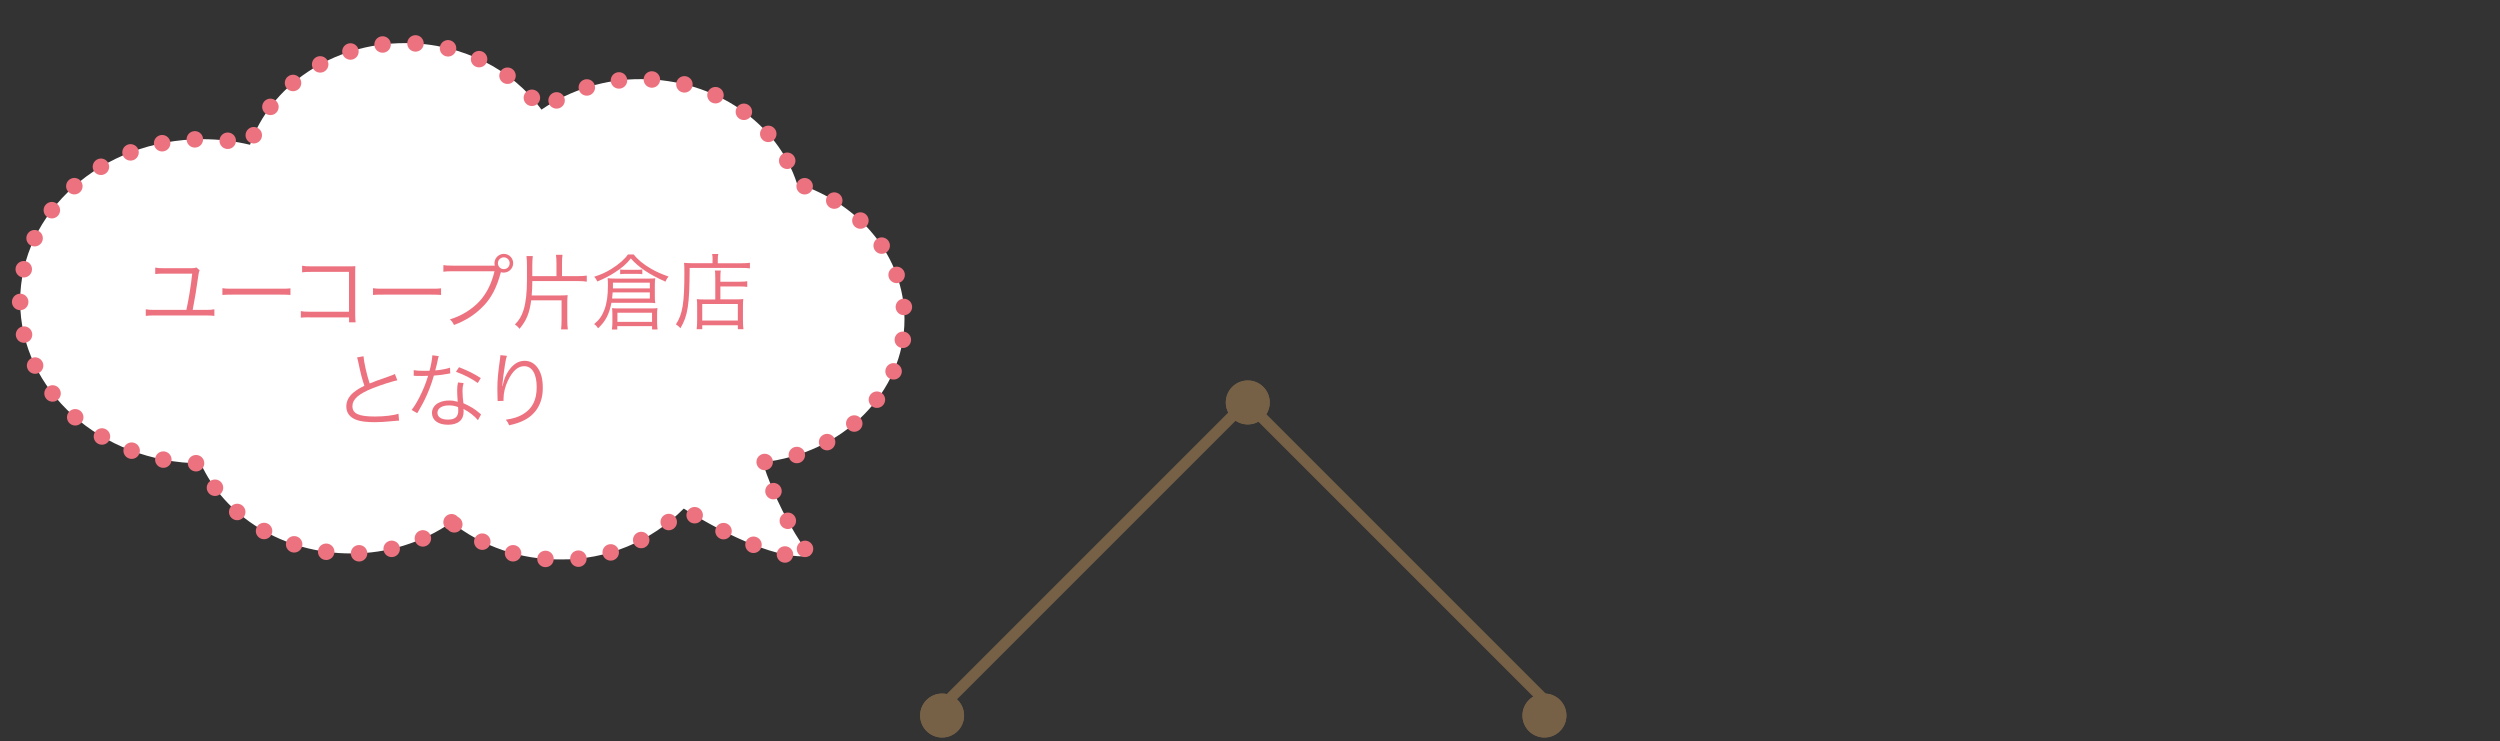 <?xml version="1.0" encoding="UTF-8"?><svg id="_レイヤー_1" xmlns="http://www.w3.org/2000/svg" viewBox="0 0 455.15 134.92"><rect x="0" y="0" width="455.15" height="134.92" fill="#333333" stroke="none"/><defs><style>.cls-1{stroke-width:2px;}.cls-1,.cls-2{stroke-linecap:round;stroke-linejoin:round;}.cls-1,.cls-3{fill:none;stroke:#766147;}.cls-2{fill:#fff;stroke:#ed727f;stroke-dasharray:0 0 0 6;stroke-width:3px;}.cls-4{isolation:isolate;}.cls-5{fill:#766147;}.cls-5,.cls-6{stroke-width:0px;}.cls-6{fill:#ed727f;}</style></defs><g id="_グループ_867"><path id="_パス_510" class="cls-1" d="m172.67,127.46l54.26-54.26,54.26,54.26"/><g id="_楕円形_6"><circle class="cls-5" cx="171.52" cy="130.27" r="4"/><circle class="cls-3" cx="171.52" cy="130.27" r="3.5"/></g><g id="_楕円形_7"><circle class="cls-5" cx="281.18" cy="130.27" r="4"/><circle class="cls-3" cx="281.18" cy="130.27" r="3.5"/></g><g id="_楕円形_8"><circle class="cls-5" cx="227.17" cy="73.27" r="4"/><circle class="cls-3" cx="227.17" cy="73.27" r="3.5"/></g><path id="_合体_4" class="cls-2" d="m82.21,95.08c-5.38,3.74-11.78,5.72-18.32,5.68-12.38,0-22.98-6.78-27.35-16.4-18.18-.15-32.87-13.31-32.87-29.51s14.86-29.51,33.18-29.51c2.92,0,5.83.34,8.67,1.02,3.71-10.72,14.93-18.51,28.2-18.51,10.45,0,19.62,4.83,24.86,12.11,5.34-3.66,11.68-5.6,18.15-5.55,13.47,0,24.84,8.03,28.37,19.01,11.4,3.63,19.57,13.32,19.57,24.71,0,13.38-11.27,24.42-25.83,26.03,1.96,6.07,4.85,11.8,8.56,16.99-5.11.94-14.68-3.4-22.92-8.56-5.93,6.02-14.05,9.36-22.5,9.26-7.17.06-14.15-2.33-19.78-6.77Z"/><g id="_ユーコープ片倉店_となり" class="cls-4"><g class="cls-4"><path class="cls-6" d="m37.28,56.42c.87,0,1.23-.02,1.75-.11v1.2c-.51-.06-.93-.08-1.74-.08h-9.01c-.81,0-1.23.02-1.74.08v-1.2c.53.09.89.11,1.75.11h5.64c.39-1.73.84-4.44,1.06-6.6h-5.08c-.73,0-1.15.01-1.65.07v-1.17c.5.09.83.11,1.67.11h4.84c.54,0,.72-.03,1-.13l.58.52c-.13.25-.19.5-.27,1.14-.31,2.28-.6,3.96-1,6.06h2.19Z"/><path class="cls-6" d="m40.5,52.47c.43.08.84.09,1.86.09h8.71c1.11,0,1.35-.01,1.81-.07v1.21c-.48-.04-.82-.06-1.83-.06h-8.7c-1.1,0-1.41.02-1.86.06v-1.23Z"/><path class="cls-6" d="m56.37,57.77q-1.21.01-1.6.06v-1.19c.5.09.71.11,1.63.11h7.14v-7.25h-6.82c-.9,0-1.21.01-1.72.08v-1.2c.52.09.75.11,1.72.11h7.2c.2,0,.41-.02.78-.03-.03.38-.03.63-.03,1.17v7.68c0,.55.03,1.09.08,1.37h-1.2v-.9h-7.17Z"/><path class="cls-6" d="m67.92,52.47c.43.08.84.09,1.86.09h8.71c1.11,0,1.35-.01,1.81-.07v1.21c-.48-.04-.82-.06-1.83-.06h-8.7c-1.1,0-1.41.02-1.86.06v-1.23Z"/><path class="cls-6" d="m90.08,48.37c-.04-.17-.06-.3-.06-.44,0-.94.76-1.71,1.71-1.71s1.7.77,1.7,1.7-.77,1.71-1.71,1.71c-.17,0-.31-.01-.52-.08l-.03.09c-.73,2.67-1.69,4.54-3.06,5.97-1.56,1.64-3.25,2.73-5.46,3.56-.21-.47-.38-.68-.73-1.04,2.01-.56,4.14-1.88,5.49-3.41,1.23-1.39,2.1-3.15,2.62-5.34h-7.63c-.87,0-1.23.03-1.68.09v-1.2c.54.07.89.09,1.69.09h7.68Zm.57-.45c0,.6.48,1.08,1.08,1.08s1.06-.48,1.06-1.08-.48-1.07-1.06-1.07-1.08.48-1.08,1.07Z"/><path class="cls-6" d="m96.71,54.68c-.31,2.33-.87,3.69-2.13,5.19-.24-.33-.52-.6-.84-.79.78-.78,1.23-1.54,1.59-2.68.4-1.29.61-3.1.61-5.47v-2.45c0-.84-.03-1.35-.09-1.86h1.15c-.06.5-.09,1.06-.09,1.75v1.9h4.4v-2.29c0-.69-.03-1.12-.09-1.59h1.19c-.07.46-.09.86-.09,1.59v2.29h2.92c.65,0,1.15-.03,1.59-.1v1.11c-.45-.08-.96-.11-1.57-.11h-8.34c-.02.95-.04,1.88-.12,2.62h5.05c.66,0,1.01-.01,1.5-.06-.06.45-.07.9-.07,1.41v3.11c0,.69.03,1.21.1,1.72h-1.23c.06-.51.09-.99.09-1.74v-3.55h-5.53Z"/><path class="cls-6" d="m111.32,55.12c-.41,2.1-1.05,3.34-2.43,4.65-.23-.36-.38-.53-.72-.76.94-.79,1.44-1.5,1.86-2.6.45-1.2.65-2.55.65-4.45,0-.69-.02-1-.06-1.32.44.06.85.08,1.44.08h6.1c.51,0,.81-.02,1.14-.06-.06.39-.08.63-.08,1.1v2.25c0,.49.02.81.08,1.18-.3-.04-.66-.06-1.05-.06h-6.93Zm4.06-8.79c.65.87,1.8,1.83,3.18,2.61.97.56,1.89.96,3.16,1.41-.28.32-.34.41-.57.93-3.01-1.35-4.9-2.62-6.3-4.23-.76.98-1.59,1.7-2.91,2.55-1,.65-1.85,1.08-3.19,1.65-.15-.34-.3-.58-.57-.87,1.26-.41,2.06-.76,3.09-1.39,1.37-.84,2.56-1.89,3.04-2.66h1.06Zm-3,13.66h-.98c.06-.43.09-.85.09-1.26v-1.5c0-.51-.02-.79-.06-1.14.31.04.58.06,1.02.06h6.19c.45,0,.73-.01,1.06-.06-.06.36-.07.69-.07,1.12v1.51c0,.44.03.87.09,1.26h-1v-.61h-6.34v.61Zm-.84-6.76c-.03.42-.04.57-.1,1.12h6.87v-1.12h-6.77Zm6.77-.73v-1.04h-6.72v1.04h6.72Zm-5.9,6.1h6.3v-1.67h-6.3v1.67Zm.5-9.54c.27.04.54.06.94.06h2.16c.42,0,.64-.02.93-.06v.86c-.27-.04-.52-.06-.88-.06h-2.23c-.42,0-.65.02-.92.06v-.86Z"/><path class="cls-6" d="m129.74,47.29c0-.46-.03-.76-.09-1.05h1.12c-.06.27-.09.55-.09,1.05v.64h4.18c.81,0,1.29-.03,1.67-.09v1.02c-.39-.06-.84-.08-1.67-.08h-9.3c-.02,6.69-.33,8.7-1.68,10.98-.3-.33-.38-.41-.82-.71,1.21-1.83,1.54-3.87,1.54-9.39,0-.95-.02-1.37-.06-1.81.48.04.97.07,1.57.07h3.61v-.64Zm.48,3.29c0-.77-.01-1.02-.07-1.33h1.08c-.06.3-.08.55-.08,1.35v.69h3.42c.71,0,1.15-.03,1.47-.09v1.04c-.36-.06-.81-.09-1.44-.09h-3.45v2.35h2.91c.57,0,.89-.01,1.26-.06-.04.41-.06.76-.06,1.37v2.31c0,.87.03,1.39.09,1.82h-1.02v-.72h-6.48v.72h-1.02c.06-.44.09-.95.09-1.8v-2.38c0-.57-.01-.92-.06-1.3.38.04.69.06,1.28.06h2.08v-3.91Zm-2.37,7.77h6.48v-3h-6.48v3Z"/></g><g class="cls-4"><path class="cls-6" d="m66.18,64.85c.06,1.01.61,3.47,1.12,4.96.89-.36,1.31-.52,3.63-1.33.53-.19.66-.24.96-.39l.45,1.14c-1.05.23-3.19.92-4.51,1.46-2.56,1.02-3.67,2.01-3.67,3.25,0,1.37,1.15,1.89,4.09,1.89,1.72,0,3.4-.2,4.29-.51l.12,1.25q-.29,0-1.11.09c-1.54.15-2.27.2-3.31.2-1.48,0-2.61-.13-3.33-.41-1.23-.45-1.86-1.27-1.86-2.46,0-.96.45-1.83,1.33-2.55.57-.46,1.04-.75,1.96-1.21-.42-1.23-.7-2.28-1.09-4.2-.13-.63-.17-.71-.25-.95l1.19-.23Z"/><path class="cls-6" d="m79.88,64.85c-.1.29-.12.35-.24.96-.1.51-.19.87-.4,1.63,1.05-.09,2-.27,2.69-.5l.04,1.04q-.17.03-.52.09c-.62.13-1.54.25-2.46.31-.46,1.61-1,3-1.67,4.38-.36.72-.5.98-1.06,1.96-.13.21-.23.39-.3.51l-1.02-.6c.48-.6.88-1.26,1.44-2.34.69-1.37,1.12-2.44,1.56-3.87-.38.02-.89.03-1.11.03-.25,0-.76-.01-.99-.01-.17-.02-.29-.02-.33-.02h-.19v-1.03c.52.09.97.12,1.8.12.3,0,.79-.01,1.08-.01.24-.85.48-2.13.51-2.82l1.19.16Zm7.12,11.64c-.58-.72-1.53-1.47-2.62-2.04.03.24.03.33.03.48,0,1.54-1.02,2.4-2.85,2.4s-2.92-.84-2.92-2.18c0-.81.56-1.56,1.4-1.9.52-.23,1.1-.33,1.77-.33.56,0,.93.06,1.52.22-.08-.97-.1-1.68-.1-2.05,0-.54.03-.9.15-1.46l1.02.11c-.15.55-.2.87-.2,1.39,0,.67.08,1.71.17,2.28,1.2.52,2.13,1.09,2.94,1.81q.17.17.27.24l-.56,1.02Zm-5.28-2.68c-1.27,0-2.08.53-2.08,1.35,0,.77.72,1.23,1.91,1.23,1.29,0,1.88-.51,1.88-1.63,0-.18-.03-.65-.03-.65-.63-.22-1.06-.3-1.67-.3Zm5.27-4.08c-1.26-.87-2.4-1.47-3.98-2.04l.56-.84c1.74.69,2.74,1.2,3.96,1.98l-.54.9Z"/><path class="cls-6" d="m92.28,64.82c-.12.31-.21.73-.34,1.54-.24,1.51-.45,3.15-.5,3.92h.06q.03-.11.1-.42c.18-.83.48-1.56.92-2.24.84-1.29,1.83-1.93,3-1.93.98,0,1.81.46,2.4,1.33.63.93.9,2.04.9,3.64,0,2.71-1.22,4.77-3.46,5.89-.72.36-1.62.66-2.67.88-.18-.45-.27-.61-.6-1.02,1.4-.21,2.17-.45,3.04-.95,1.75-1,2.58-2.58,2.58-4.98s-.84-3.81-2.28-3.81c-1.14,0-2.1.85-2.95,2.61-.53,1.09-.81,2.25-.81,3.34,0,.06,0,.14.01.36l-1.08.04v-.17l-.02-.27-.03-1.56v-.34c0-1.47.13-2.88.51-5.54.03-.22.04-.3.04-.48l1.17.12Z"/></g></g></g></svg>